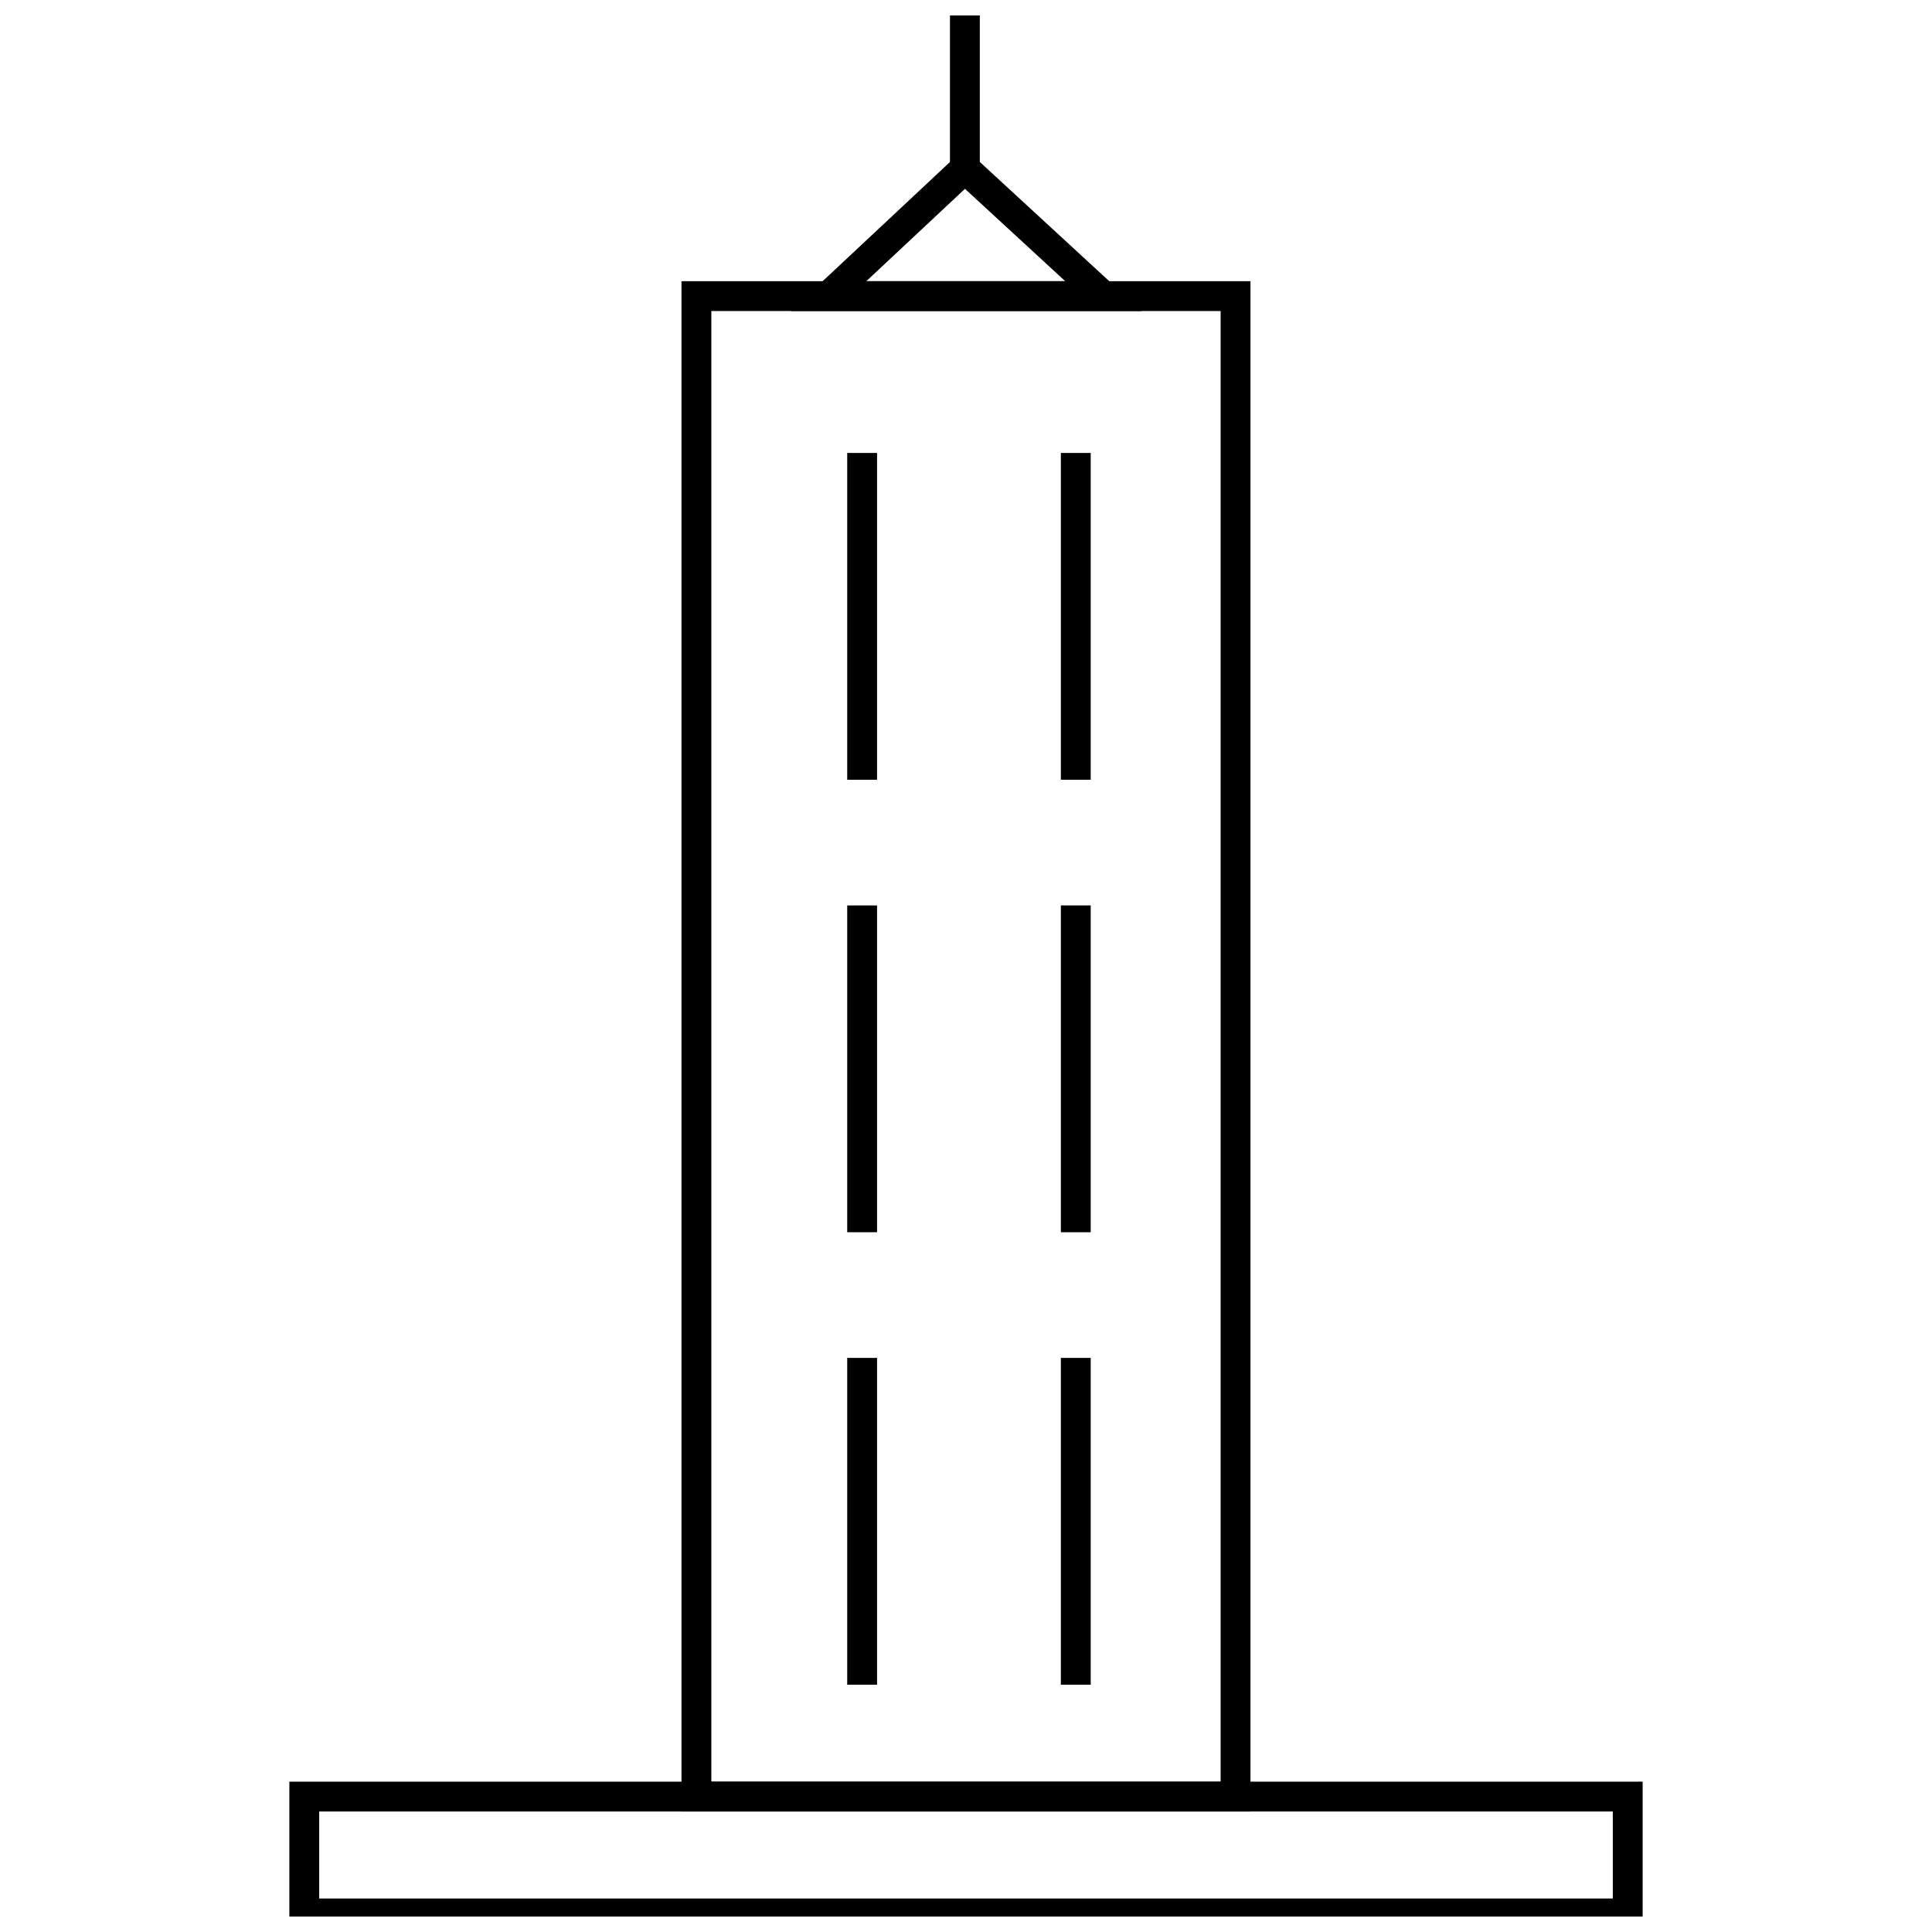 <?xml version="1.0" encoding="UTF-8"?>
<!-- Uploaded to: SVG Repo, www.svgrepo.com, Generator: SVG Repo Mixer Tools -->
<svg width="800px" height="800px" version="1.1" viewBox="144 144 512 512" xmlns="http://www.w3.org/2000/svg">
 <defs>
  <clipPath id="b">
   <path d="m220 616h360v35.902h-360z"/>
  </clipPath>
  <clipPath id="a">
   <path d="m395 148.09h9v40.906h-9z"/>
  </clipPath>
 </defs>
 <path d="m475.39 624.07h-150.79v-405.55h150.79zm-142.88-7.91h134.97v-389.73h-134.97z"/>
 <g clip-path="url(#b)">
  <path d="m579.32 655.04h-358.64v-38.887h358.64zm-350.73-7.91h342.82v-23.07l-342.82 0.004z"/>
 </g>
 <path d="m368.52 264.04h7.91v86.602h-7.91z"/>
 <path d="m425.14 264.04h7.91v86.602h-7.91z"/>
 <path d="m368.52 383.95h7.91v86.605h-7.91z"/>
 <path d="m425.14 383.95h7.91v86.605h-7.91z"/>
 <path d="m368.52 503.86h7.91v86.605h-7.91z"/>
 <path d="m425.14 503.86h7.91v86.605h-7.91z"/>
 <path d="m446.55 226.43h-92.992l46.121-43.176zm-72.973-7.91h52.719l-26.57-24.477z"/>
 <g clip-path="url(#a)">
  <path d="m395.75 144.95h7.91v43.688h-7.91z"/>
 </g>
</svg>